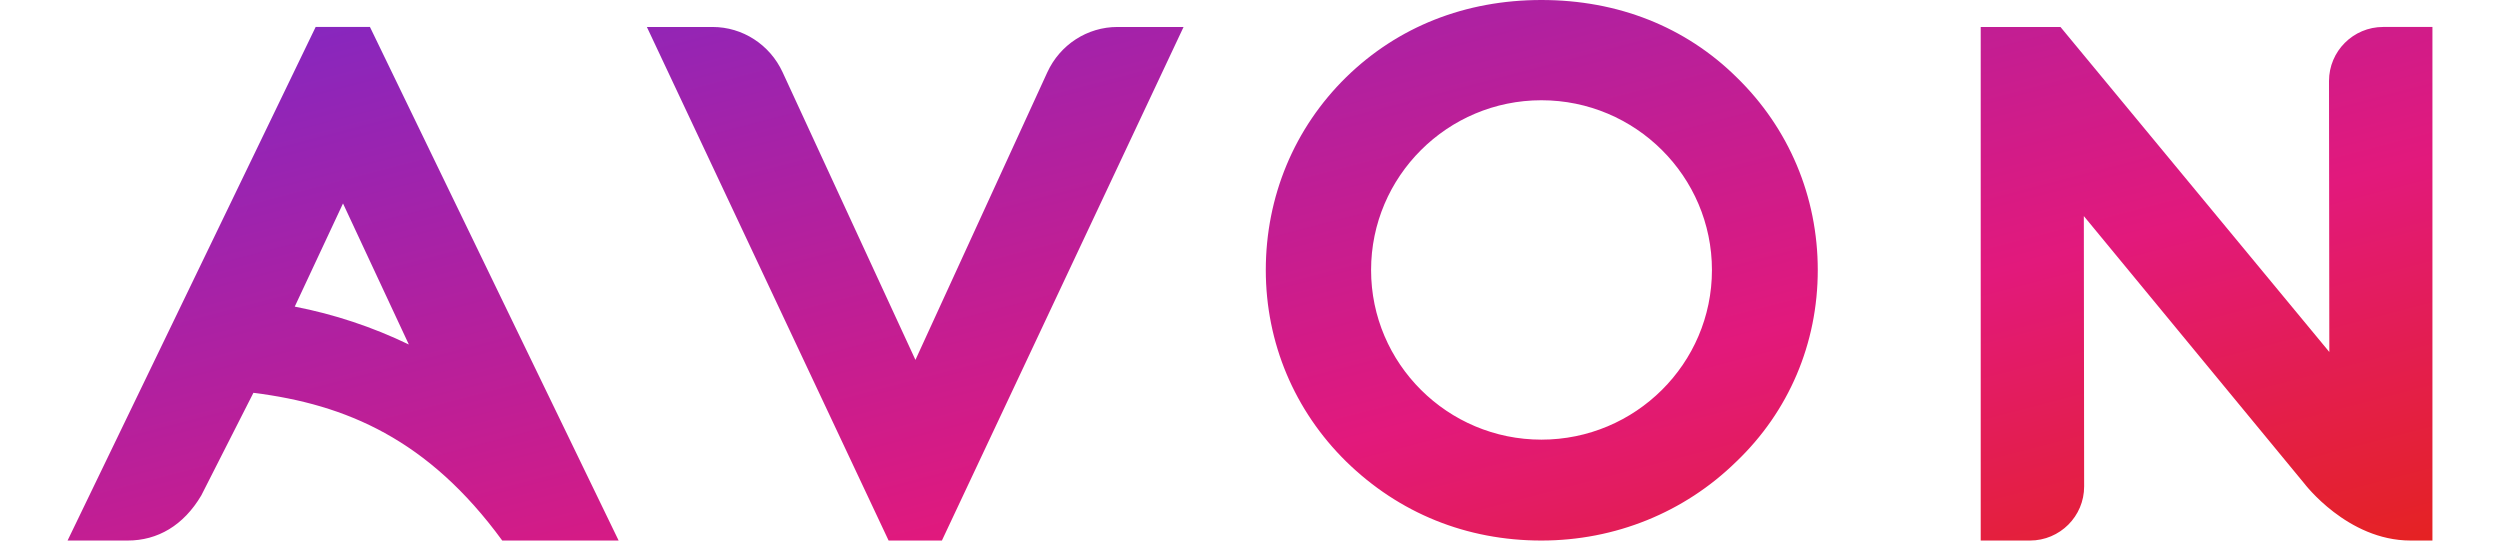 <svg width="148" height="32" viewBox="0 0 148 32" fill="none" xmlns="http://www.w3.org/2000/svg">
<g id="brand/logo/MB/avon_gradient">
<path id="Combined Shape" fill-rule="evenodd" clip-rule="evenodd" d="M81.168 15.988C81.168 21.523 85.691 26.027 91.251 26.027C96.818 26.027 101.347 21.523 101.347 15.988C101.347 10.444 96.818 5.935 91.251 5.935C85.691 5.935 81.168 10.444 81.168 15.988ZM91.251 0C95.776 0 99.772 1.581 102.806 4.574C105.902 7.584 107.612 11.64 107.612 15.988C107.612 20.334 105.897 24.363 102.781 27.336C99.711 30.339 95.612 32 91.251 32C86.822 32 82.825 30.383 79.694 27.323C76.624 24.305 74.935 20.28 74.935 15.988C74.935 11.634 76.624 7.58 79.693 4.571C82.752 1.58 86.748 0 91.251 0ZM21.901 1.596H18.687L4 32H7.558C9.334 32 10.866 31.107 11.916 29.33L15.002 23.255C20.485 23.939 25.354 26.004 29.733 32H36.623L21.901 1.596ZM20.306 12.044L24.203 20.394C22.06 19.361 19.79 18.604 17.449 18.152L20.306 12.044ZM52.605 31.999L38.295 1.597H42.184C43.959 1.597 45.575 2.64 46.329 4.274L54.194 21.306L61.999 4.285C62.75 2.645 64.369 1.597 66.149 1.597H70.067L55.761 31.999H52.605ZM141.085 1.596C139.312 1.596 137.876 3.031 137.877 4.799L137.896 20.837L121.98 1.597H117.259L117.258 1.596V32H120.173C121.946 32 123.383 30.566 123.381 28.797L123.363 12.792L136.41 28.617C136.41 28.617 138.964 31.999 142.695 31.999H143.999L144 32V1.596H141.085Z" fill="url(#paint0_linear)"/>
</g>
<defs>
<linearGradient id="paint0_linear" x1="-70.205" y1="21.074" x2="-53.366" y2="85.44" gradientUnits="userSpaceOnUse">
<stop stop-color="#7F28C4"/>
<stop offset="0.644" stop-color="#E2197C"/>
<stop offset="1" stop-color="#E5231B"/>
</linearGradient>
</defs>
</svg>
